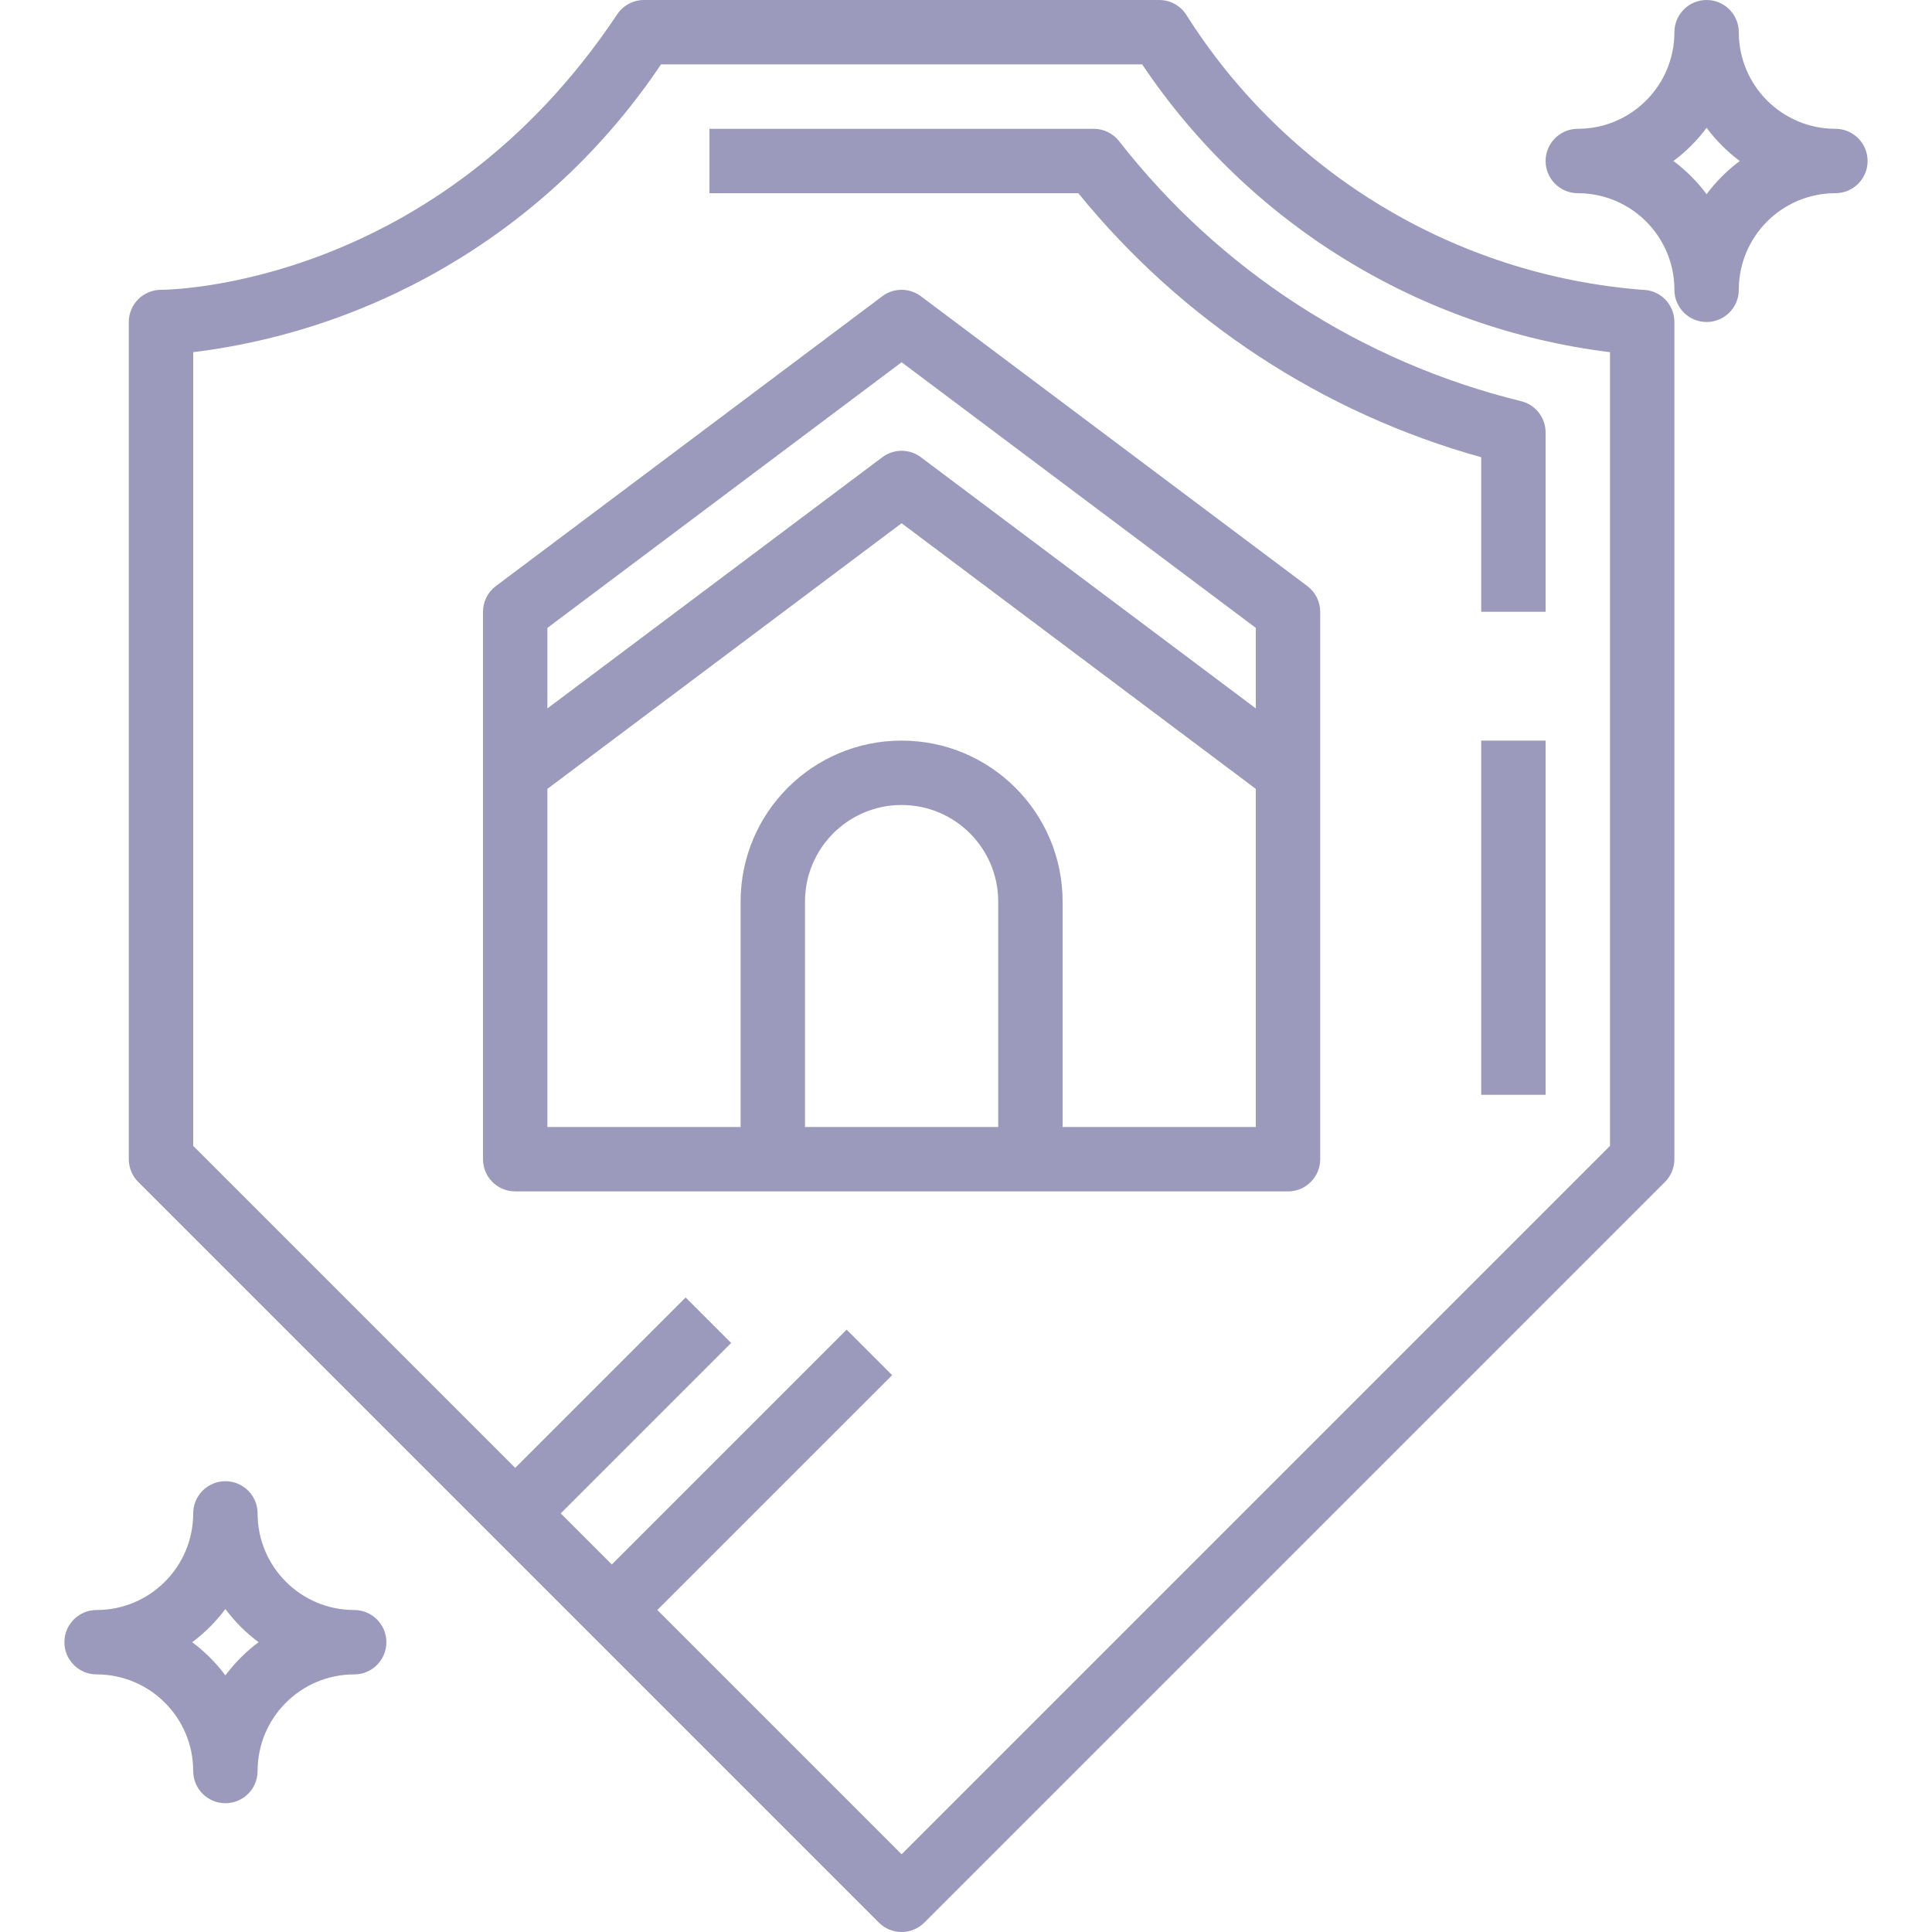 <?xml version="1.0" encoding="UTF-8"?> <svg xmlns="http://www.w3.org/2000/svg" height="512px" viewBox="-15 0 479 479.998" width="512px"> <path d="m213.301 73.602c-2.848-2.137-6.758-2.137-9.602 0l-96 72c-2.016 1.508-3.199 3.879-3.199 6.398v136c0 4.418 3.582 8 8 8h192c4.418 0 8-3.582 8-8v-136c0-2.52-1.188-4.891-3.199-6.398zm-92.801 82.398 88-66 88 66v20l-83.199-62.398c-2.848-2.137-6.758-2.137-9.602 0l-83.199 62.398zm64 124v-56c0-13.254 10.746-24 24-24s24 10.746 24 24v56zm112 0h-48v-56c0-22.09-17.91-40-40-40-22.094 0-40 17.91-40 40v56h-48v-84l88-66 88 66zm0 0" fill="#9b9abd"></path> <path d="m72.5 400c-13.254 0-24-10.746-24-24 0-4.418-3.582-8-8-8s-8 3.582-8 8c0 13.254-10.746 24-24 24-4.418 0-8 3.582-8 8s3.582 8 8 8c13.254 0 24 10.746 24 24 0 4.418 3.582 8 8 8s8-3.582 8-8c0-13.254 10.746-24 24-24 4.418 0 8-3.582 8-8s-3.582-8-8-8zm-32 16.246c-2.332-3.137-5.109-5.914-8.25-8.246 3.141-2.332 5.918-5.109 8.25-8.246 2.328 3.137 5.109 5.914 8.246 8.246-3.137 2.332-5.918 5.109-8.246 8.246zm0 0" fill="#9b9abd"></path> <path d="m440.5 32c-13.254 0-24-10.746-24-24 0-4.418-3.582-8-8-8s-8 3.582-8 8c0 13.254-10.746 24-24 24-4.418 0-8 3.582-8 8s3.582 8 8 8c13.254 0 24 10.746 24 24 0 4.418 3.582 8 8 8s8-3.582 8-8c0-13.254 10.746-24 24-24 4.418 0 8-3.582 8-8s-3.582-8-8-8zm-32 16.246c-2.332-3.137-5.109-5.914-8.25-8.246 3.141-2.332 5.918-5.109 8.25-8.246 2.328 3.137 5.109 5.914 8.246 8.246-3.137 2.332-5.918 5.109-8.246 8.246zm0 0" fill="#9b9abd"></path> <path d="m352.5 184h16v88h-16zm0 0" fill="#9b9abd"></path> <path d="m262.508 35.031c-1.52-1.914-3.828-3.031-6.273-3.031h-95.473v16h91.648c25.758 31.711 60.734 54.633 100.09 65.602v38.398h16v-44.559c0-3.691-2.52-6.902-6.105-7.777-39.613-9.703-74.805-32.473-99.887-64.633zm0 0" fill="#9b9abd"></path> <path d="m392.5 72c-46.465-3.656-88.477-29.023-113.344-68.441-1.484-2.223-3.984-3.559-6.656-3.559h-128c-2.676 0-5.172 1.336-6.656 3.559-44.887 67.344-110.586 68.441-113.344 68.441-4.418 0-8 3.582-8 8v208c0 2.121.844 4.156 2.344 5.656l184 184c3.125 3.121 8.188 3.121 11.312 0l184-184c1.5-1.5 2.344-3.535 2.344-5.656v-208c0-4.418-3.582-8-8-8zm-8 212.688-176 176-60.688-60.688 58.344-58.344-11.312-11.312-58.344 58.344-12.688-12.688 42.344-42.344-11.312-11.312-42.344 42.344-80-80v-197.191c47.281-5.832 89.695-31.922 116.223-71.496h119.551c26.527 39.574 68.941 65.664 116.227 71.496zm0 0" fill="#9b9abd"></path> </svg> 
